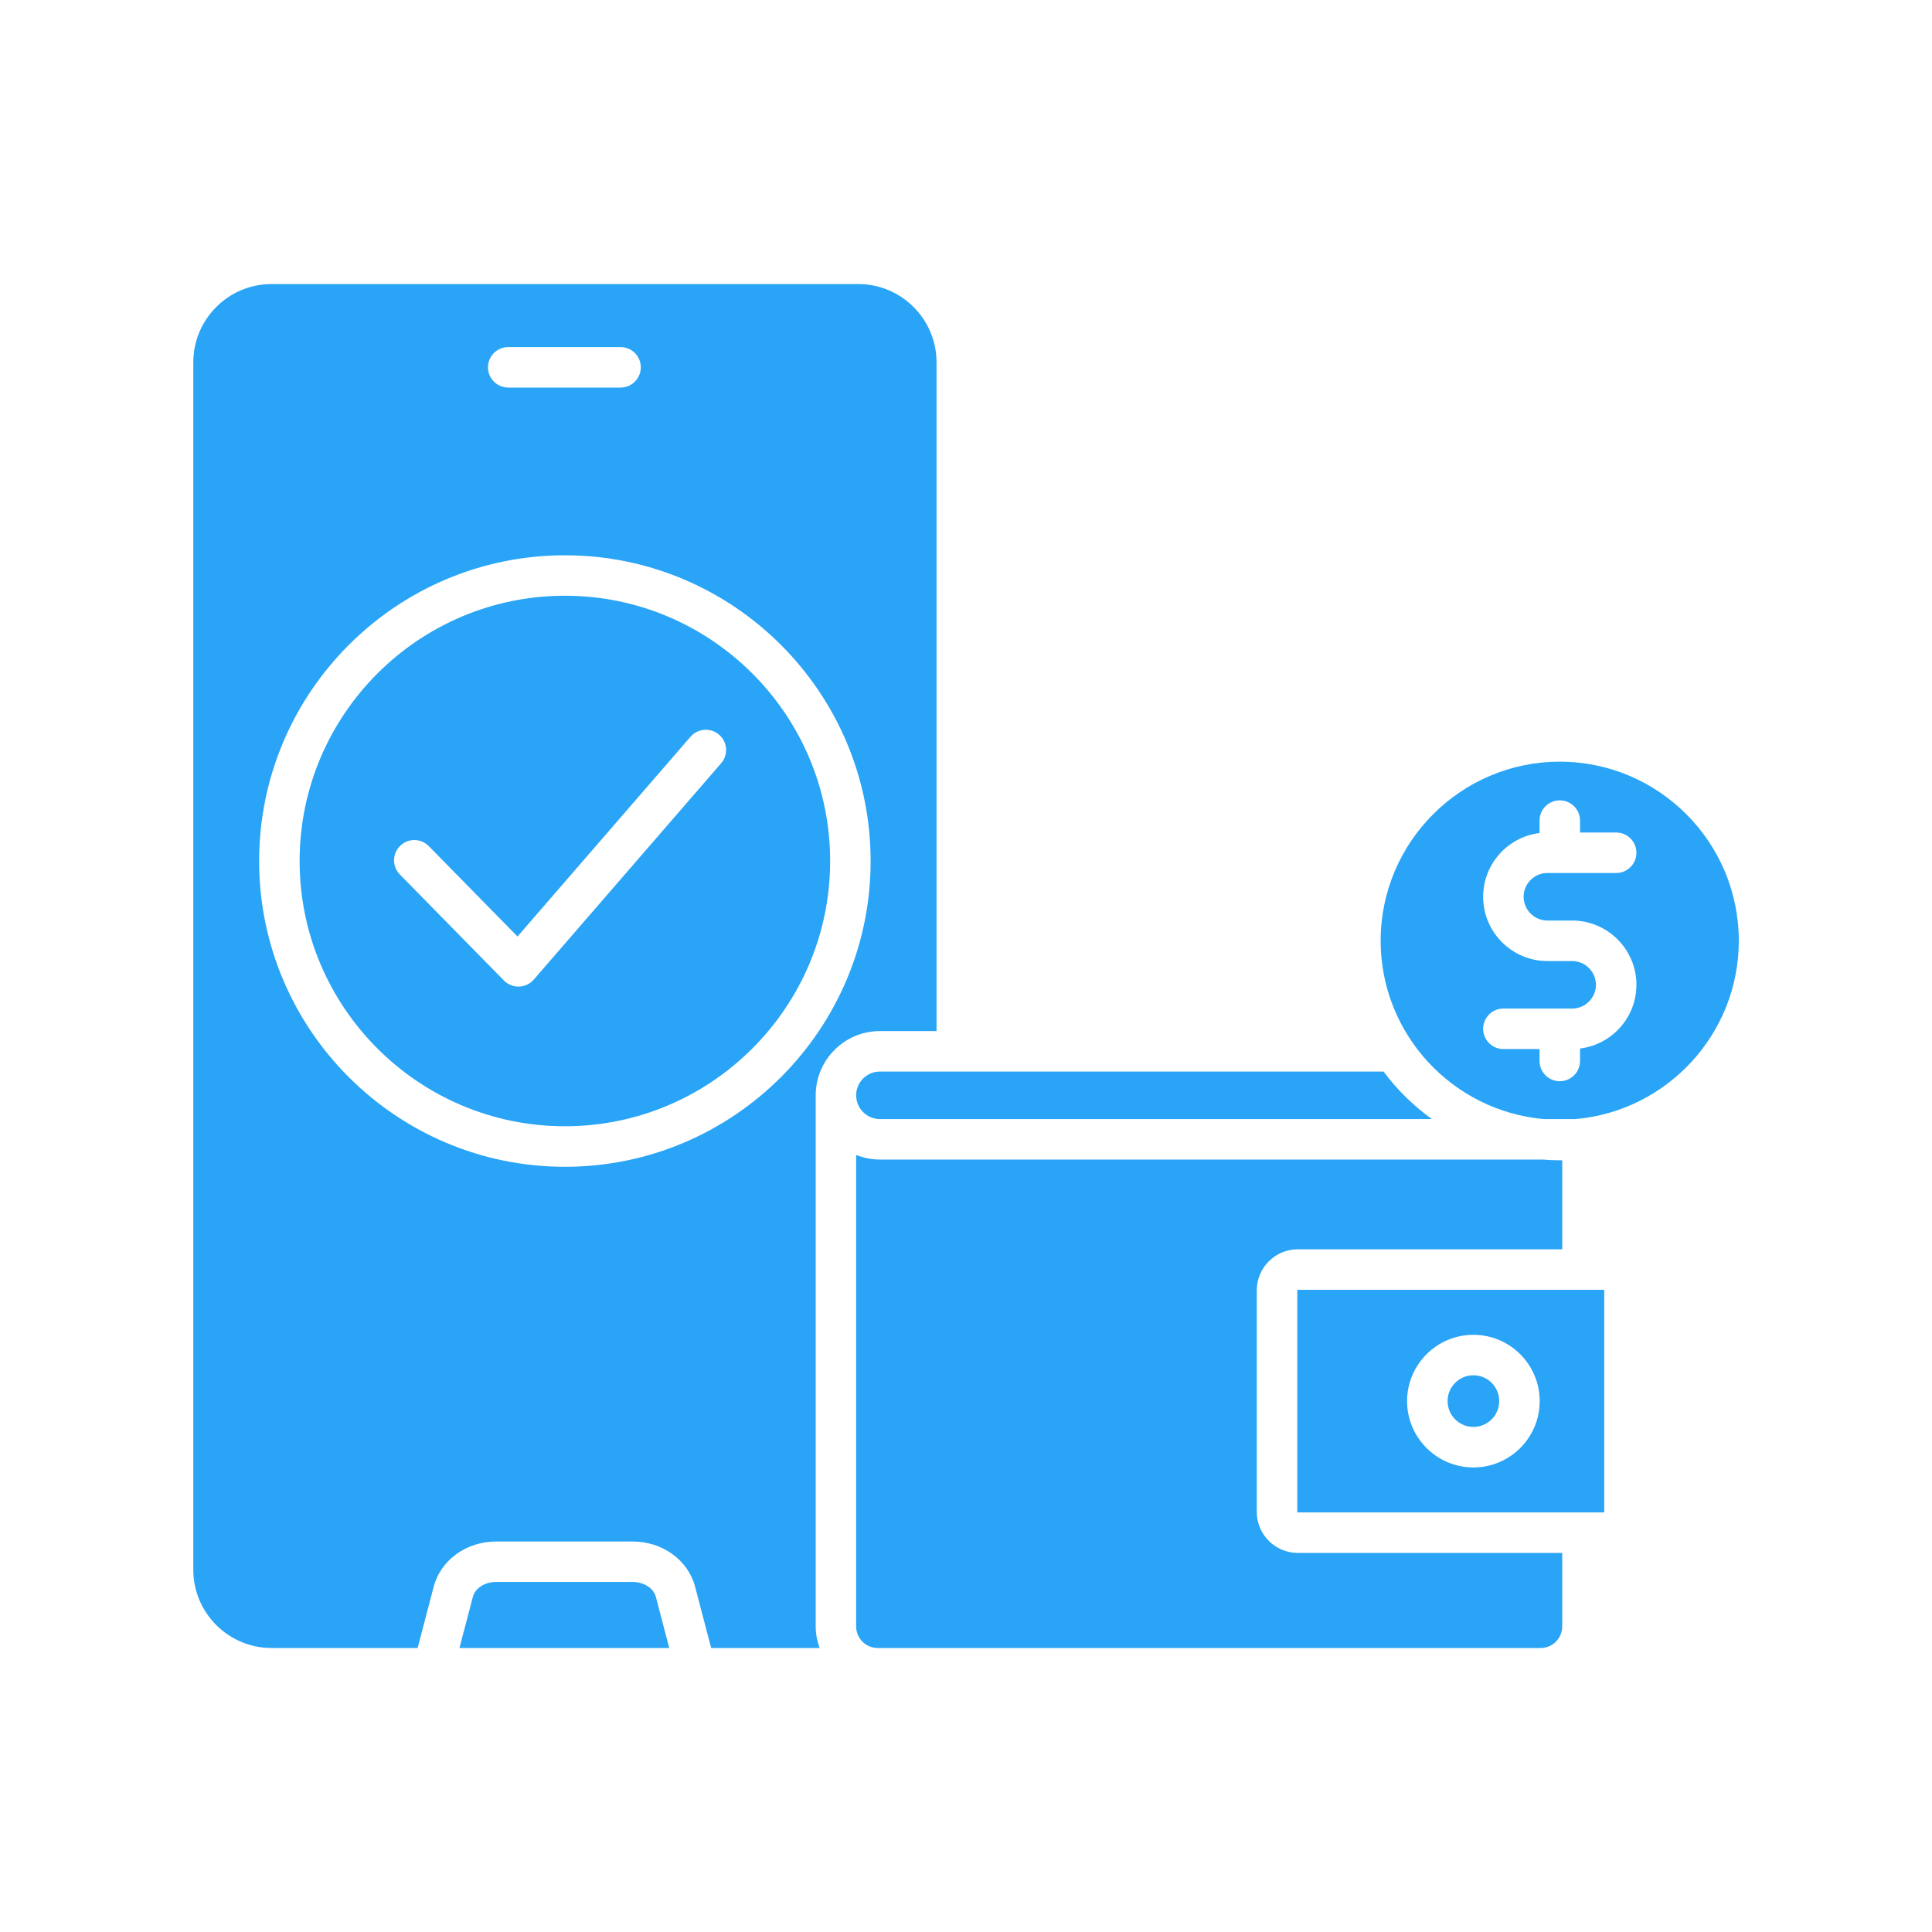 <svg xmlns="http://www.w3.org/2000/svg" xmlns:xlink="http://www.w3.org/1999/xlink" width="500" zoomAndPan="magnify" viewBox="0 0 375 375" height="500" preserveAspectRatio="xMidYMid meet" version="1.0"><defs><clipPath id="24aa35bd9c"><path d="M 37.5 55.125 L 337.5 55.125 L 337.5 319.875 L 37.5 319.875 Z M 37.5 55.125 " clip-rule="nonzero"/></clipPath></defs><g clip-path="url(#24aa35bd9c)"><path fill="#29a4f6" d="M 37.52 70.328 L 37.52 304.688 C 37.52 313.055 44.332 319.875 52.707 319.875 L 81.062 319.875 L 84.176 307.992 C 85.531 302.82 90.508 299.203 96.293 299.203 L 122.805 299.203 C 128.582 299.203 133.566 302.82 134.922 307.992 L 138.035 319.875 L 159.094 319.875 C 158.609 318.566 158.328 317.164 158.328 315.691 L 158.328 212.598 C 158.328 205.723 163.922 200.129 170.797 200.129 L 181.781 200.129 L 181.781 70.328 C 181.781 61.957 174.969 55.137 166.594 55.137 L 52.703 55.137 C 44.324 55.137 37.52 61.957 37.52 70.328 Z M 267.984 182.602 C 267.984 200.719 281.93 215.641 299.648 217.211 L 305.84 217.211 C 323.555 215.641 337.5 200.719 337.5 182.602 C 337.5 163.434 321.91 147.84 302.746 147.84 C 283.59 147.84 267.984 163.441 267.984 182.602 Z M 305.152 186.539 L 300.348 186.539 C 293.473 186.539 287.879 180.938 287.879 174.059 C 287.879 167.699 292.66 162.445 298.824 161.691 L 298.824 159.277 C 298.824 157.109 300.578 155.348 302.754 155.348 C 304.922 155.348 306.684 157.109 306.684 159.277 L 306.684 161.59 L 313.699 161.59 C 315.867 161.59 317.629 163.352 317.629 165.52 C 317.629 167.688 315.867 169.449 313.699 169.449 L 300.348 169.449 C 297.809 169.449 295.738 171.52 295.738 174.059 C 295.738 176.605 297.809 178.676 300.348 178.676 L 305.152 178.676 C 312.027 178.676 317.629 184.27 317.629 191.148 C 317.629 197.508 312.84 202.762 306.684 203.516 L 306.684 205.93 C 306.684 208.102 304.922 209.863 302.754 209.863 C 300.578 209.863 298.824 208.102 298.824 205.93 L 298.824 203.621 L 291.809 203.621 C 289.633 203.621 287.879 201.863 287.879 199.691 C 287.879 197.52 289.633 195.758 291.809 195.758 L 305.152 195.758 C 307.699 195.758 309.77 193.691 309.77 191.148 C 309.762 188.605 307.691 186.539 305.152 186.539 Z M 170.789 217.211 C 168.25 217.211 166.18 215.141 166.18 212.598 C 166.18 210.059 168.25 207.988 170.789 207.988 L 268.543 207.988 C 271.176 211.523 274.348 214.637 277.93 217.211 Z M 273.113 271.957 C 273.113 264.863 278.891 259.086 285.984 259.086 C 293.086 259.086 298.855 264.863 298.855 271.957 C 298.855 279.055 293.086 284.832 285.984 284.832 C 278.891 284.832 273.113 279.051 273.113 271.957 Z M 251.801 250.438 L 251.801 293.465 C 251.801 293.504 251.852 293.559 251.895 293.559 L 311.293 293.559 C 311.332 293.559 311.379 293.504 311.379 293.465 L 311.379 250.438 C 311.379 250.398 311.332 250.348 311.293 250.348 L 251.895 250.348 C 251.852 250.348 251.801 250.406 251.801 250.438 Z M 285.984 266.938 C 283.223 266.938 280.977 269.191 280.977 271.949 C 280.977 274.715 283.223 276.965 285.984 276.965 C 288.75 276.965 290.996 274.715 290.996 271.949 C 291.004 269.191 288.758 266.938 285.984 266.938 Z M 166.18 224.172 C 167.609 224.742 169.16 225.07 170.789 225.07 L 299.379 225.07 C 300.492 225.156 301.613 225.215 302.746 225.215 C 302.902 225.215 303.066 225.203 303.227 225.203 L 303.227 242.488 L 251.895 242.488 C 247.512 242.488 243.941 246.059 243.941 250.438 L 243.941 293.465 C 243.941 297.848 247.512 301.418 251.895 301.418 L 303.227 301.418 L 303.227 315.691 C 303.227 317.996 301.352 319.875 299.039 319.875 L 170.367 319.875 C 168.059 319.875 166.18 317.996 166.18 315.691 Z M 122.801 307.062 C 125.008 307.062 126.859 308.262 127.312 309.984 L 129.898 319.875 L 89.18 319.875 L 91.773 309.984 C 92.219 308.262 94.078 307.062 96.285 307.062 Z M 109.648 115.633 C 138.035 115.633 161.129 138.73 161.129 167.121 C 161.129 195.512 138.035 218.605 109.648 218.605 C 81.254 218.605 58.156 195.512 58.156 167.121 C 58.156 138.73 81.254 115.633 109.648 115.633 Z M 100.449 181.773 L 134.031 143 C 135.453 141.363 137.938 141.184 139.574 142.605 C 141.219 144.027 141.395 146.512 139.973 148.148 L 103.602 190.141 C 102.883 190.973 101.848 191.461 100.754 191.496 C 100.711 191.496 100.668 191.496 100.629 191.496 C 99.574 191.496 98.562 191.078 97.824 190.324 L 77.609 169.738 C 76.09 168.184 76.117 165.703 77.664 164.176 C 79.215 162.656 81.703 162.684 83.223 164.227 Z M 109.648 107.781 C 142.371 107.781 168.988 134.406 168.988 167.129 C 168.988 199.852 142.371 226.473 109.648 226.473 C 76.922 226.473 50.297 199.852 50.297 167.129 C 50.305 134.406 76.922 107.781 109.648 107.781 Z M 120.449 75.227 L 98.648 75.227 C 96.477 75.227 94.719 73.465 94.719 71.297 C 94.719 69.121 96.477 67.367 98.648 67.367 L 120.449 67.367 C 122.621 67.367 124.379 69.121 124.379 71.297 C 124.379 73.473 122.617 75.227 120.449 75.227 Z M 120.449 75.227 " fill-opacity="1" fill-rule="evenodd"/></g></svg>